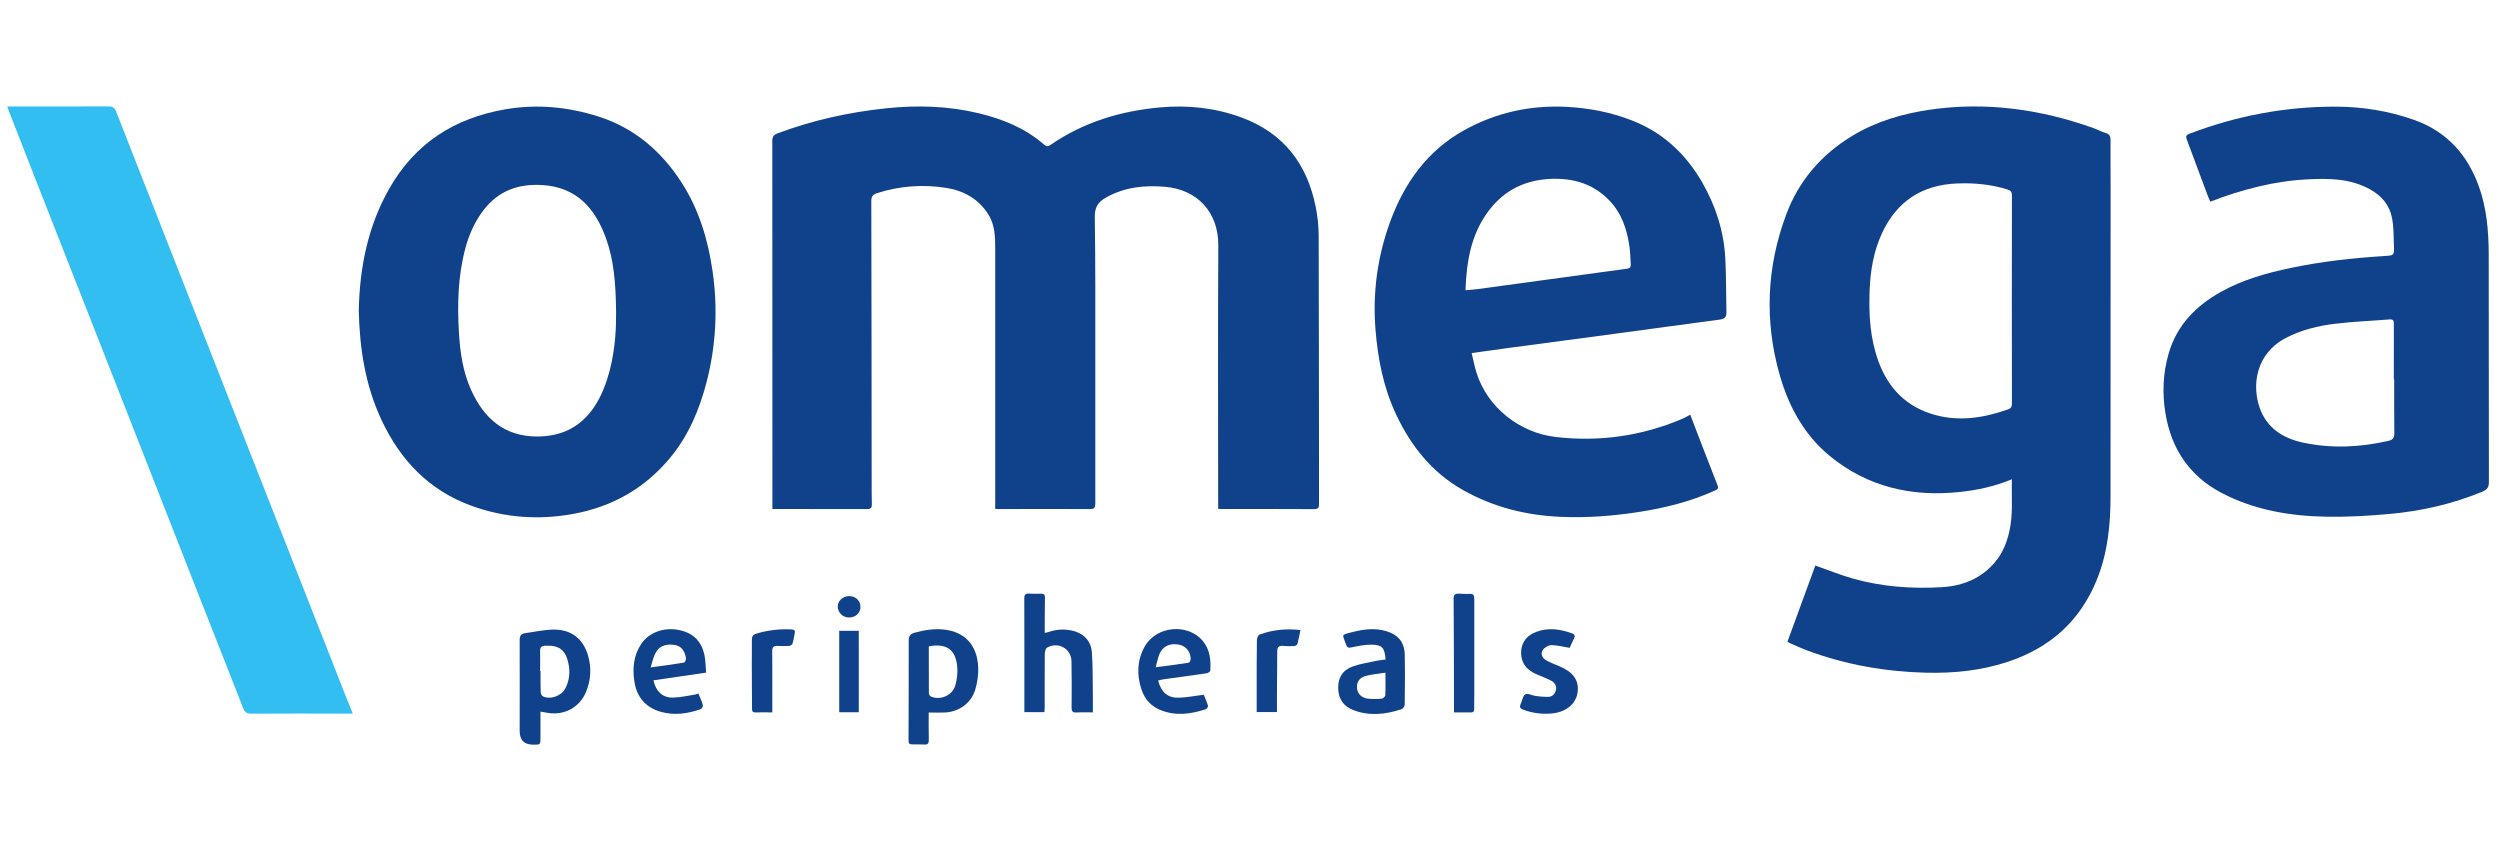 <svg xmlns="http://www.w3.org/2000/svg" width="235" height="80" viewBox="0 0 235 80" fill="none"><g clip-path="url(#clip0_17934_34062)"><path d="M114.507 47.829V47.157C114.507 39.133 114.474 31.107 114.521 23.083C114.54 19.882 112.489 17.828 109.563 17.563C107.608 17.387 105.723 17.581 103.962 18.57C103.205 18.997 102.896 19.489 102.911 20.415C102.981 24.87 102.955 29.328 102.959 33.782C102.959 38.299 102.952 42.816 102.959 47.333C102.959 47.701 102.871 47.855 102.474 47.851C99.611 47.84 96.748 47.851 93.885 47.851C93.793 47.851 93.704 47.844 93.55 47.837V47.249C93.55 39.284 93.55 31.323 93.55 23.359C93.55 22.271 93.524 21.172 92.933 20.202C92.021 18.717 90.606 17.923 88.96 17.662C86.762 17.317 84.568 17.468 82.425 18.162C82.017 18.294 81.903 18.493 81.903 18.919C81.925 27.74 81.929 36.561 81.936 45.382C81.936 46.054 81.936 46.73 81.954 47.403C81.962 47.704 81.87 47.851 81.539 47.851C78.584 47.844 75.629 47.848 72.605 47.848V47.352C72.605 35.987 72.605 24.627 72.597 13.263C72.597 12.862 72.715 12.671 73.097 12.532C76.397 11.297 79.804 10.547 83.303 10.18C86.236 9.871 89.14 9.955 92.014 10.65C94.27 11.194 96.384 12.05 98.152 13.601C98.376 13.796 98.526 13.774 98.747 13.623C101.849 11.484 105.329 10.433 109.042 10.095C111.662 9.856 114.238 10.132 116.719 11.05C120.644 12.502 122.861 15.395 123.673 19.427C123.849 20.305 123.952 21.216 123.956 22.113C123.982 30.519 123.978 38.928 123.989 47.333C123.989 47.671 123.949 47.862 123.526 47.859C120.6 47.84 117.678 47.848 114.753 47.848C114.694 47.848 114.635 47.837 114.507 47.829Z" fill="#10428C"></path><path d="M168.021 60.312C168.906 57.894 169.781 55.501 170.641 53.16C171.836 53.579 172.968 54.042 174.14 54.377C176.889 55.156 179.712 55.365 182.553 55.193C184.526 55.071 186.276 54.369 187.577 52.782C188.235 51.984 188.613 51.062 188.852 50.069C189.249 48.426 189.073 46.765 189.117 45.049C187.503 45.725 185.879 46.071 184.218 46.247C179.701 46.725 175.548 45.776 172.005 42.866C169.597 40.888 168.142 38.227 167.293 35.25C165.841 30.156 166.062 25.096 167.907 20.156C169.09 16.984 171.214 14.514 174.147 12.75C176.393 11.398 178.844 10.688 181.399 10.313C186.673 9.545 191.793 10.258 196.787 12.041C197.177 12.181 197.541 12.39 197.934 12.5C198.313 12.603 198.39 12.827 198.39 13.173C198.382 14.581 198.397 15.992 198.397 17.399C198.397 27.154 198.397 36.908 198.39 46.658C198.39 49.352 198.118 52.006 197.089 54.531C195.516 58.39 192.686 60.893 188.768 62.198C186.258 63.036 183.674 63.3 181.035 63.234C177.224 63.139 173.526 62.488 169.95 61.172C169.392 60.967 168.851 60.713 168.304 60.478C168.219 60.441 168.146 60.389 168.021 60.316V60.312ZM189.113 28.172C189.113 24.912 189.11 21.648 189.121 18.388C189.121 18.05 189.01 17.903 188.694 17.807C187.154 17.326 185.578 17.183 183.979 17.245C180.671 17.374 178.293 18.921 176.9 21.938C176.121 23.633 175.816 25.437 175.746 27.286C175.658 29.576 175.783 31.843 176.595 34.026C177.532 36.544 179.234 38.261 181.847 38.992C184.214 39.653 186.515 39.275 188.779 38.474C189.058 38.374 189.121 38.198 189.121 37.919C189.11 34.673 189.113 31.424 189.113 28.179V28.172Z" fill="#10428C"></path><path d="M33.724 29.164C33.812 25.158 34.569 21.28 36.598 17.719C39.02 13.463 42.724 11.1 47.495 10.276C50.468 9.766 53.379 10.041 56.239 10.949C59.623 12.026 62.152 14.194 64.06 17.145C65.703 19.689 66.548 22.508 66.978 25.474C67.489 28.969 67.309 32.438 66.434 35.856C65.765 38.47 64.736 40.928 62.99 43.034C60.605 45.912 57.543 47.636 53.897 48.305C50.645 48.9 47.44 48.68 44.316 47.544C40.313 46.085 37.627 43.255 35.855 39.466C34.337 36.217 33.801 32.762 33.724 29.168V29.164ZM57.914 29.465C57.889 26.466 57.676 24.401 56.97 22.42C55.959 19.586 54.21 17.598 50.983 17.395C48.748 17.256 46.855 17.921 45.452 19.751C44.628 20.825 44.095 22.034 43.746 23.331C43.041 25.952 42.982 28.623 43.143 31.306C43.254 33.144 43.518 34.967 44.286 36.661C45.492 39.315 47.388 41.028 50.479 41.031C52.714 41.031 54.519 40.193 55.805 38.326C56.569 37.213 57.021 35.959 57.349 34.669C57.859 32.67 57.925 30.616 57.911 29.469L57.914 29.465Z" fill="#10428C"></path><path d="M138.336 33.188C138.491 33.835 138.605 34.43 138.781 35.007C139.799 38.286 142.839 40.689 146.253 41.079C150.344 41.549 154.269 40.991 158.058 39.403C158.198 39.344 158.337 39.278 158.473 39.208C158.595 39.149 158.709 39.08 158.881 38.98C158.992 39.267 159.087 39.517 159.183 39.767C159.936 41.718 160.682 43.674 161.45 45.622C161.579 45.945 161.425 46.008 161.193 46.114C158.947 47.132 156.581 47.728 154.159 48.11C151.689 48.499 149.204 48.691 146.705 48.584C143.416 48.441 140.295 47.658 137.425 46.008C134.573 44.372 132.629 41.917 131.247 38.988C130.041 36.437 129.512 33.717 129.291 30.924C129.019 27.436 129.497 24.04 130.699 20.777C132.026 17.178 134.183 14.161 137.601 12.257C140.589 10.592 143.827 9.868 147.264 10.045C149.377 10.155 151.417 10.548 153.387 11.316C156.32 12.456 158.477 14.473 160.028 17.182C161.296 19.395 162.049 21.769 162.182 24.316C162.266 25.995 162.244 27.679 162.285 29.362C162.296 29.829 162.086 29.987 161.638 30.046C158.334 30.479 155.03 30.939 151.725 31.384C148.436 31.825 145.147 32.258 141.857 32.699C140.722 32.85 139.59 33.012 138.336 33.188ZM137.756 27.282C138.2 27.241 138.594 27.219 138.98 27.164C143.632 26.532 148.282 25.889 152.935 25.26C153.207 25.224 153.31 25.11 153.291 24.845C153.251 24.327 153.254 23.801 153.185 23.287C152.957 21.604 152.45 20.03 151.222 18.785C149.752 17.292 147.933 16.745 145.878 16.811C143.379 16.892 141.365 17.869 139.869 19.905C138.27 22.081 137.855 24.584 137.756 27.278V27.282Z" fill="#10428C"></path><path d="M207.77 18.949C207.682 18.75 207.594 18.574 207.528 18.394C206.87 16.633 206.223 14.869 205.558 13.113C205.448 12.819 205.488 12.69 205.8 12.572C210.237 10.885 214.827 10.014 219.568 10.025C222.071 10.033 224.526 10.422 226.908 11.264C229.991 12.355 231.939 14.527 233.02 17.541C233.751 19.585 233.931 21.724 233.939 23.87C233.957 31.019 233.939 38.171 233.957 45.319C233.957 45.826 233.77 46.04 233.332 46.22C230.539 47.377 227.624 48.039 224.629 48.311C222.666 48.491 220.689 48.605 218.719 48.572C215.283 48.513 211.92 47.954 208.833 46.337C205.819 44.757 204.11 42.199 203.555 38.873C203.242 36.998 203.316 35.12 203.838 33.279C204.599 30.596 206.392 28.766 208.759 27.439C210.821 26.285 213.078 25.66 215.371 25.178C218.263 24.572 221.2 24.252 224.148 24.065C225.037 24.01 225.059 24.014 225.03 23.109C225 22.238 225.011 21.356 224.853 20.507C224.622 19.272 223.872 18.394 222.744 17.776C220.902 16.773 218.921 16.758 216.933 16.858C213.791 17.012 210.781 17.802 207.781 18.949H207.77ZM225.059 35.664C225.059 35.664 225.033 35.664 225.019 35.664C225.019 33.918 225.015 32.173 225.022 30.427C225.022 30.111 224.934 29.997 224.6 30.026C222.909 30.166 221.207 30.228 219.524 30.43C217.914 30.622 216.338 31.004 214.878 31.765C211.997 33.268 211.674 36.267 212.42 38.362C213.089 40.247 214.621 41.206 216.463 41.6C219.146 42.177 221.843 42.056 224.519 41.438C224.949 41.339 225.074 41.14 225.066 40.714C225.044 39.031 225.055 37.347 225.055 35.66L225.059 35.664Z" fill="#10428C"></path><path d="M33.163 67.078C32.762 67.078 32.49 67.078 32.218 67.078C29.355 67.078 26.492 67.067 23.629 67.085C23.199 67.085 23.008 66.964 22.846 66.545C21.527 63.138 20.171 59.749 18.837 56.349C16.363 50.05 13.901 43.743 11.427 37.444C8.737 30.589 6.039 23.735 3.349 16.88C2.507 14.734 1.669 12.584 0.831 10.434C0.784 10.309 0.747 10.18 0.688 10.007C0.875 10.007 1.011 10.007 1.147 10.007C4.165 10.007 7.179 10.015 10.196 10C10.597 10 10.777 10.125 10.924 10.504C14.143 18.729 17.378 26.947 20.608 35.169C24.592 45.309 28.576 55.449 32.56 65.589C32.744 66.052 32.935 66.511 33.163 67.078Z" fill="#32BEF0"></path><path d="M50.804 66.891C50.804 67.729 50.804 68.519 50.804 69.313C50.804 70 50.808 70 50.139 70C49.279 70 48.849 69.571 48.849 68.714C48.849 65.869 48.86 63.024 48.849 60.18C48.849 59.786 48.967 59.57 49.353 59.518C50.257 59.397 51.161 59.184 52.065 59.18C53.704 59.173 54.814 60.047 55.274 61.613C55.615 62.778 55.549 63.95 55.075 65.068C54.472 66.494 53.076 67.247 51.543 67.019C51.319 66.986 51.095 66.942 50.801 66.891H50.804ZM50.771 63.072C50.771 63.072 50.797 63.072 50.812 63.072C50.812 63.73 50.801 64.384 50.823 65.042C50.826 65.185 50.911 65.395 51.025 65.45C51.701 65.799 52.76 65.432 53.131 64.73C53.528 63.987 53.598 63.186 53.436 62.374C53.179 61.087 52.554 60.635 51.245 60.698C50.878 60.716 50.768 60.856 50.771 61.194C50.782 61.819 50.771 62.447 50.771 63.072Z" fill="#10428C"></path><path d="M102.733 66.965C102.178 66.965 101.689 66.943 101.2 66.972C100.84 66.994 100.726 66.88 100.73 66.509C100.745 65.054 100.745 63.602 100.719 62.147C100.697 60.971 99.451 60.28 98.418 60.882C98.271 60.967 98.212 61.298 98.209 61.514C98.194 63.154 98.205 64.789 98.201 66.428C98.201 66.59 98.186 66.755 98.179 66.939H96.29C96.29 66.748 96.29 66.572 96.29 66.395C96.29 63.014 96.297 59.629 96.283 56.248C96.283 55.895 96.404 55.785 96.727 55.799C97.11 55.814 97.492 55.825 97.874 55.81C98.168 55.799 98.234 55.935 98.227 56.2C98.209 57.133 98.209 58.067 98.205 59.001C98.205 59.148 98.205 59.298 98.205 59.493C98.374 59.456 98.492 59.438 98.598 59.401C99.293 59.155 100.002 59.122 100.722 59.265C101.807 59.482 102.556 60.202 102.637 61.32C102.733 62.647 102.707 63.981 102.729 65.311C102.737 65.844 102.729 66.377 102.729 66.965H102.733Z" fill="#10428C"></path><path d="M87.299 66.984C87.299 67.829 87.285 68.697 87.307 69.564C87.314 69.887 87.207 70.005 86.891 69.987C86.601 69.968 86.311 69.979 86.02 69.975C85.392 69.975 85.399 69.975 85.403 69.369C85.414 66.326 85.425 63.283 85.418 60.24C85.418 59.824 85.535 59.593 85.954 59.479C86.877 59.225 87.81 59.071 88.762 59.181C90.699 59.405 91.846 60.633 91.949 62.687C91.985 63.375 91.882 64.099 91.691 64.764C91.317 66.083 90.17 66.914 88.799 66.977C88.329 66.999 87.854 66.977 87.299 66.977V66.984ZM87.307 60.761C87.307 62.246 87.303 63.709 87.314 65.172C87.314 65.278 87.421 65.44 87.516 65.481C88.431 65.852 89.541 65.363 89.806 64.404C89.96 63.845 90.034 63.224 89.979 62.647C89.828 61.052 88.95 60.445 87.303 60.758L87.307 60.761Z" fill="#10428C"></path><path d="M130.24 62.004C130.173 60.923 129.946 60.622 128.957 60.6C128.314 60.585 127.66 60.728 127.024 60.857C126.752 60.912 126.634 60.886 126.546 60.629C126.197 59.593 125.965 59.707 127.178 59.402C128.211 59.144 129.251 59.016 130.302 59.325C131.412 59.652 132.018 60.361 132.044 61.508C132.081 63.081 132.063 64.657 132.044 66.234C132.044 66.385 131.882 66.62 131.746 66.664C130.251 67.157 128.733 67.333 127.218 66.749C126.267 66.385 125.803 65.679 125.789 64.668C125.778 63.691 126.208 62.978 127.189 62.636C127.917 62.382 128.696 62.268 129.453 62.103C129.703 62.048 129.96 62.033 130.243 62L130.24 62.004ZM130.232 63.231C129.596 63.331 128.994 63.382 128.413 63.529C127.773 63.691 127.513 64.113 127.56 64.709C127.604 65.22 128.005 65.617 128.615 65.679C129.038 65.719 129.471 65.712 129.894 65.672C130.015 65.661 130.214 65.466 130.218 65.345C130.251 64.679 130.232 64.01 130.232 63.231Z" fill="#10428C"></path><path d="M66.376 63.226C64.675 63.475 63.054 63.711 61.426 63.95C61.65 64.993 62.275 65.585 63.241 65.574C63.918 65.567 64.594 65.401 65.27 65.302C65.388 65.284 65.498 65.236 65.649 65.192C65.799 65.567 65.969 65.912 66.068 66.272C66.097 66.383 65.969 66.629 65.858 66.666C64.638 67.088 63.381 67.268 62.12 66.912C60.687 66.508 59.849 65.519 59.629 64.049C59.445 62.825 59.555 61.634 60.253 60.565C60.992 59.436 62.44 58.914 63.899 59.238C65.266 59.539 66.064 60.414 66.266 61.866C66.329 62.314 66.34 62.766 66.376 63.218V63.226ZM61.157 62.74C62.304 62.579 63.311 62.45 64.311 62.281C64.392 62.266 64.502 61.994 64.48 61.866C64.348 61.083 63.98 60.697 63.355 60.616C62.466 60.506 61.878 60.785 61.551 61.52C61.396 61.862 61.316 62.237 61.157 62.74Z" fill="#10428C"></path><path d="M108.863 63.97C109.142 65.051 109.76 65.606 110.767 65.584C111.535 65.569 112.303 65.411 113.156 65.305C113.266 65.58 113.435 65.951 113.553 66.341C113.578 66.425 113.446 66.635 113.347 66.664C111.935 67.131 110.509 67.322 109.083 66.745C108.205 66.389 107.602 65.731 107.301 64.819C106.841 63.434 106.882 62.063 107.599 60.78C108.694 58.818 111.689 58.557 113.086 60.277C113.736 61.078 113.825 62.033 113.773 63.011C113.769 63.11 113.575 63.265 113.453 63.283C112.079 63.489 110.697 63.669 109.319 63.864C109.172 63.886 109.032 63.93 108.859 63.97H108.863ZM108.631 62.724C109.763 62.574 110.756 62.449 111.744 62.294C111.825 62.28 111.932 62.044 111.924 61.916C111.902 61.247 111.472 60.736 110.859 60.604C110.032 60.427 109.333 60.714 109.014 61.423C108.848 61.791 108.782 62.199 108.631 62.724Z" fill="#10428C"></path><path d="M147.549 60.898C146.939 60.798 146.387 60.644 145.836 60.644C145.557 60.644 145.189 60.861 145.024 61.096C144.781 61.441 144.965 61.875 145.373 62.088C145.792 62.309 146.233 62.478 146.667 62.665C147.894 63.198 148.423 63.959 148.302 65.025C148.181 66.083 147.321 66.87 146.056 67.043C145.071 67.175 144.109 67.054 143.171 66.708C142.892 66.605 142.815 66.462 142.94 66.19C143.087 65.874 143.138 65.411 143.381 65.267C143.598 65.139 144.017 65.378 144.351 65.422C144.726 65.473 145.105 65.506 145.479 65.51C145.902 65.51 146.17 65.26 146.259 64.863C146.35 64.444 146.123 64.143 145.773 63.966C145.325 63.739 144.851 63.566 144.392 63.36C143.616 63.014 143.072 62.474 142.995 61.581C142.907 60.563 143.414 59.769 144.388 59.402C145.538 58.968 146.67 59.133 147.788 59.541C148.026 59.63 148.078 59.776 147.964 60.008C147.813 60.306 147.677 60.611 147.549 60.894V60.898Z" fill="#10428C"></path><path d="M136.673 66.966C136.673 66.588 136.673 66.272 136.673 65.956C136.666 62.729 136.666 59.506 136.64 56.279C136.64 55.893 136.794 55.794 137.118 55.801C137.452 55.808 137.79 55.845 138.125 55.823C138.5 55.797 138.584 55.955 138.584 56.304C138.577 59.256 138.584 62.207 138.584 65.158C138.584 65.647 138.566 66.136 138.577 66.625C138.581 66.882 138.485 66.978 138.228 66.97C137.739 66.959 137.25 66.966 136.67 66.966H136.673Z" fill="#10428C"></path><path d="M72.601 66.965C72.028 66.965 71.51 66.954 70.995 66.965C70.65 66.972 70.694 66.737 70.69 66.528C70.679 65.12 70.672 63.712 70.668 62.301C70.668 61.581 70.686 60.861 70.675 60.144C70.672 59.835 70.778 59.659 71.076 59.567C72.171 59.236 73.288 59.104 74.431 59.166C74.674 59.181 74.759 59.291 74.707 59.523C74.637 59.853 74.593 60.188 74.49 60.508C74.461 60.603 74.284 60.71 74.167 60.717C73.803 60.739 73.432 60.732 73.064 60.717C72.704 60.699 72.59 60.853 72.59 61.21C72.605 63.018 72.597 64.822 72.597 66.631C72.597 66.723 72.597 66.811 72.597 66.969L72.601 66.965Z" fill="#10428C"></path><path d="M122.244 59.222C122.141 59.718 122.067 60.137 121.953 60.545C121.931 60.629 121.766 60.721 121.663 60.728C121.314 60.747 120.957 60.751 120.608 60.714C120.197 60.67 120.061 60.85 120.061 61.228C120.061 62.544 120.042 63.856 120.035 65.172C120.035 65.749 120.035 66.33 120.035 66.936H118.127C118.127 66.131 118.127 65.326 118.127 64.521C118.127 63.07 118.127 61.618 118.149 60.166C118.149 59.986 118.263 59.696 118.396 59.648C119.616 59.207 120.877 59.064 122.24 59.225L122.244 59.222Z" fill="#10428C"></path><path d="M80.725 66.95H78.888V59.298H80.725V66.95Z" fill="#10428C"></path><path d="M80.885 57.034C80.892 57.608 80.433 58.041 79.815 58.045C79.224 58.045 78.749 57.589 78.749 57.016C78.749 56.476 79.216 56.046 79.804 56.035C80.414 56.027 80.877 56.454 80.885 57.034Z" fill="#10428C"></path></g><defs><clipPath id="clip0_17934_34062"><rect width="234" height="80" fill="white" transform="translate(0.199)"></rect></clipPath></defs></svg>